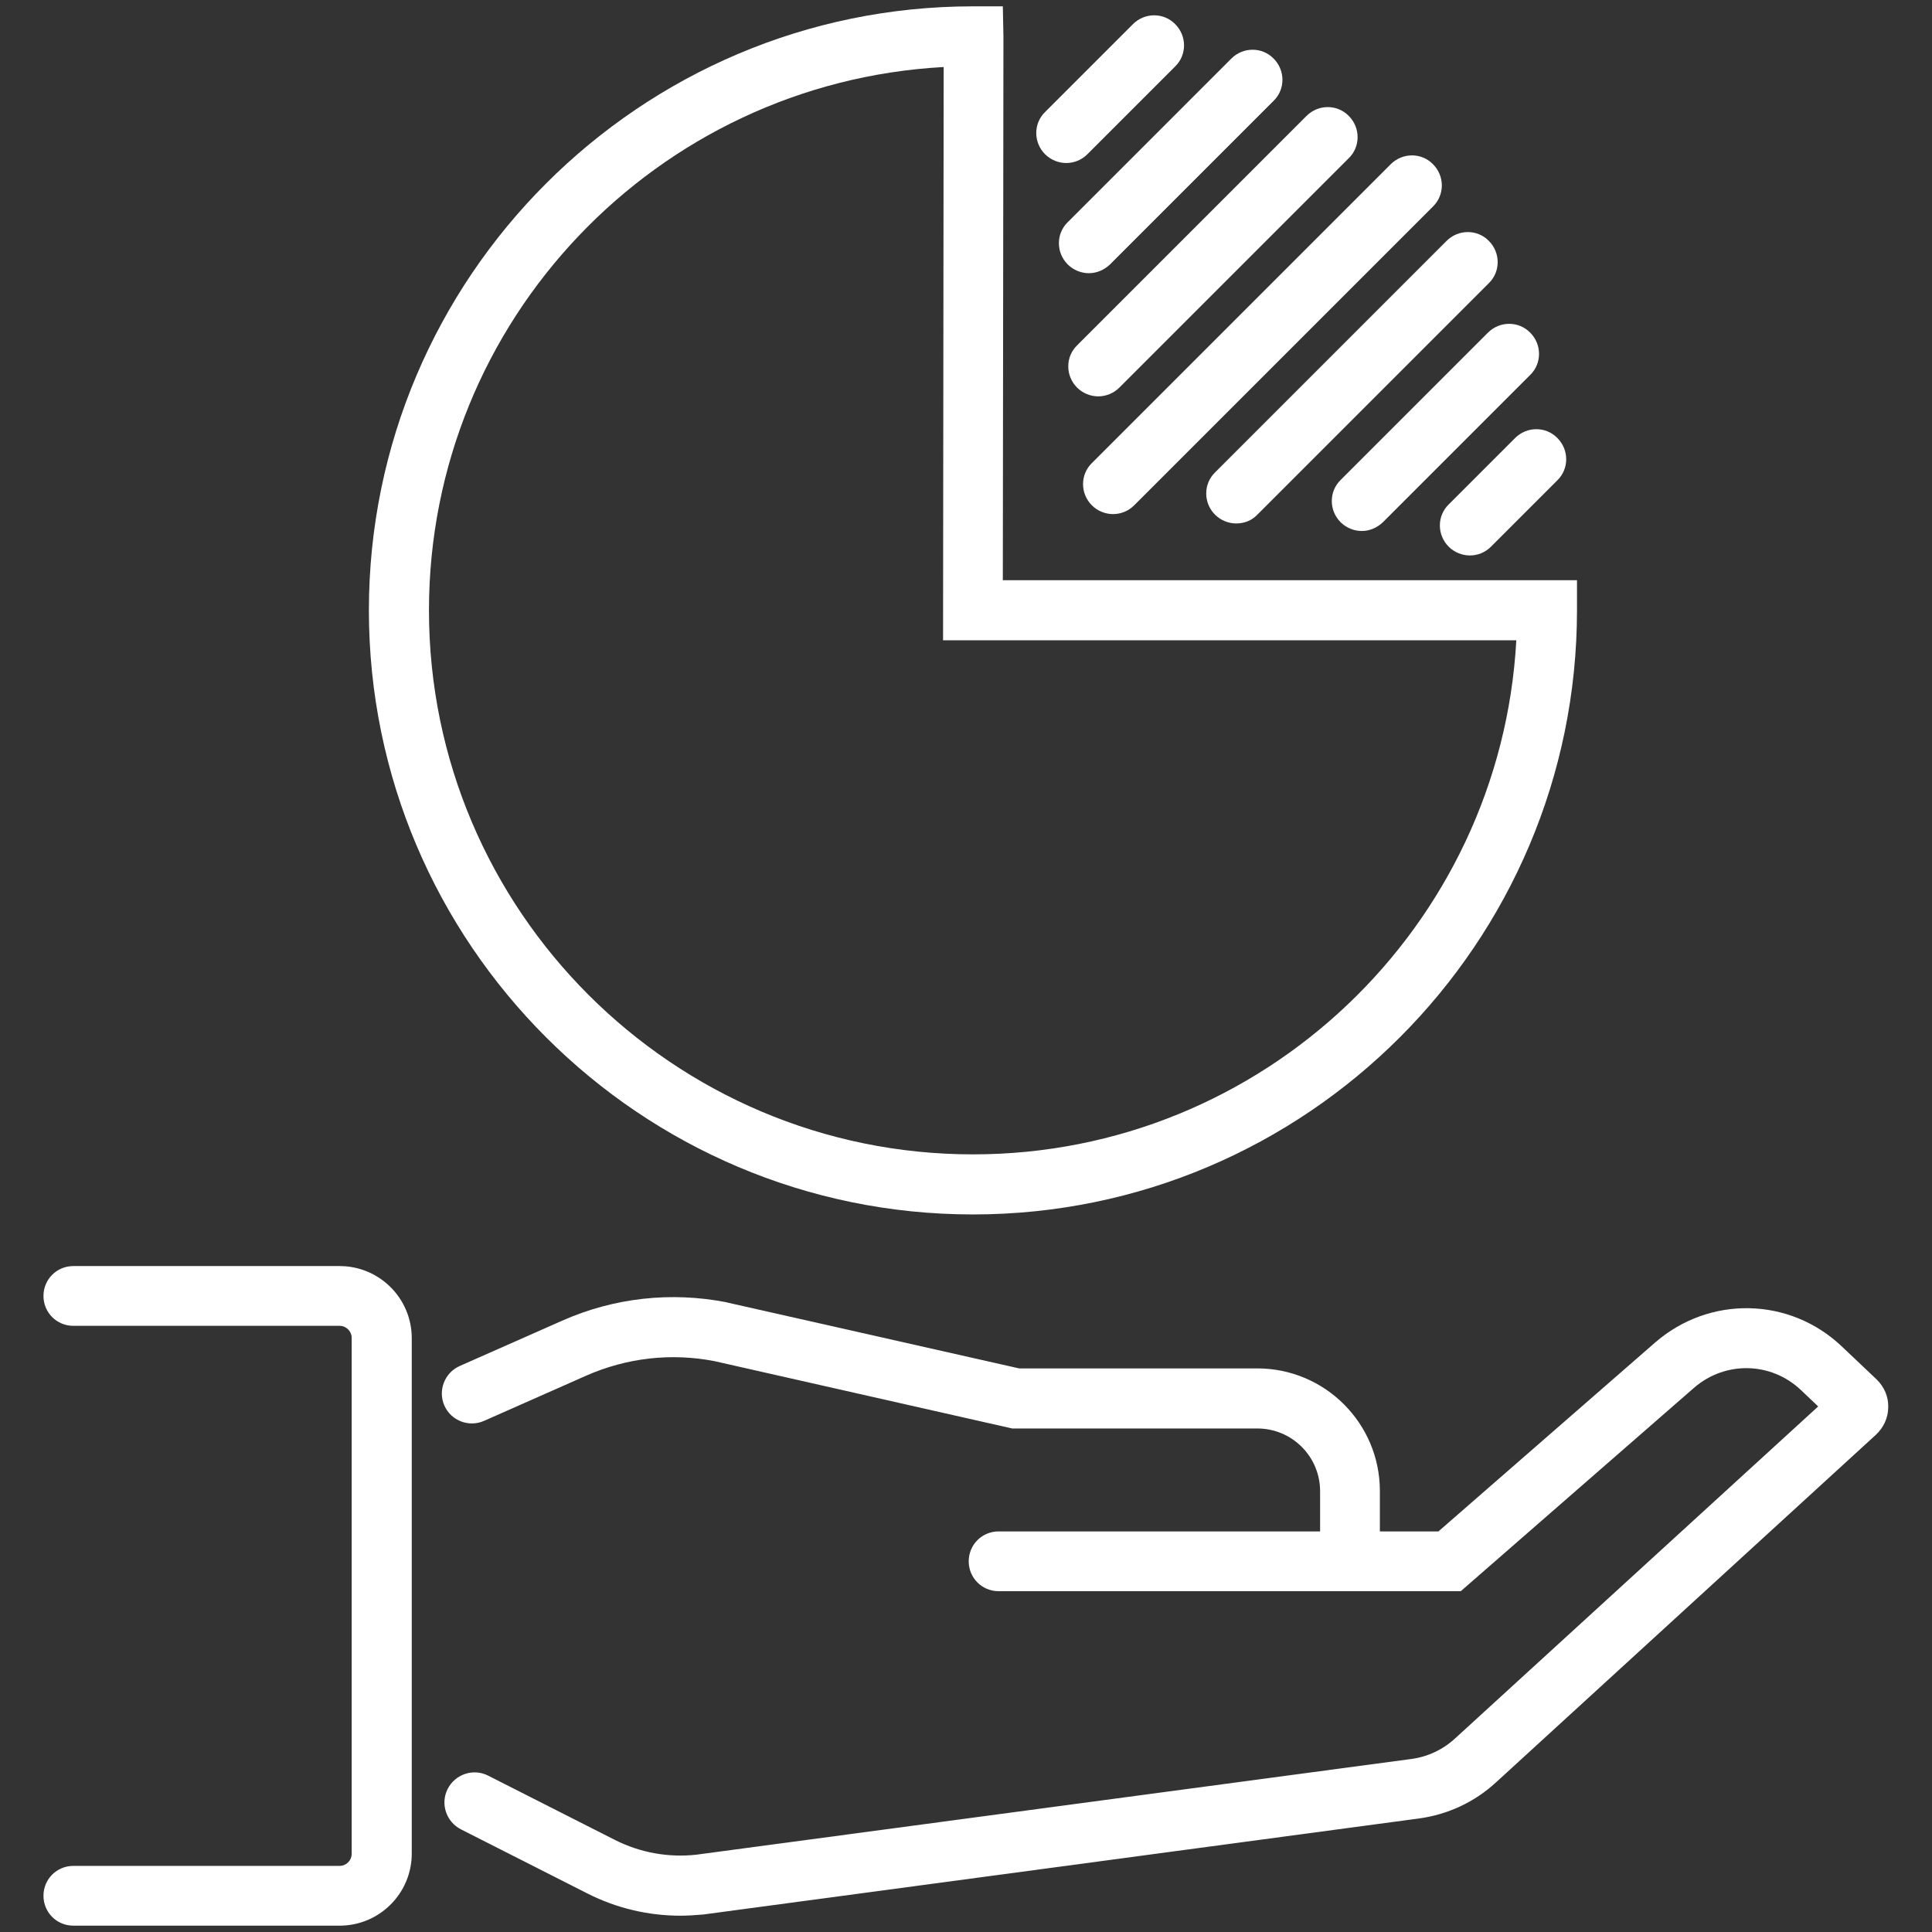 <?xml version="1.0" encoding="utf-8"?>
<!-- Generator: Adobe Illustrator 25.2.1, SVG Export Plug-In . SVG Version: 6.00 Build 0)  -->
<svg version="1.1" id="Layer_1" xmlns="http://www.w3.org/2000/svg" xmlns:xlink="http://www.w3.org/1999/xlink" x="0px" y="0px"
	 viewBox="0 0 64 64" style="enable-background:new 0 0 64 64;" xml:space="preserve">
<rect x="0" y="0" width="64" height="64" fill="#333333" stroke="none"/>
<style type="text/css">
	.st0{fill:#ffffff;}
	.st1{fill-rule:evenodd;clip-rule:evenodd;fill:#ffffff;}
	.st2{fill:none;stroke:#ffffff;stroke-width:1.5;stroke-miterlimit:10;}
</style>
<g>
	<g>
		<g>
			<path class="st0" d="M32.23,40.23c-11.03,0-20.01-8.98-20.01-20.01S21.2,0.21,32.23,0.21h0.99l0.02,0.99l-0.02,18.02h19.02v0.99
				C52.24,31.25,43.27,40.23,32.23,40.23z M31.26,2.22c-9.5,0.52-17.05,8.39-17.05,18c0,9.94,8.09,18.02,18.02,18.02
				c9.61,0,17.48-7.55,18-17.03H31.24L31.26,2.22z"/>
		</g>
		<g>
			<path class="st0" d="M35.32,5.4c-0.25,0-0.51-0.1-0.7-0.29c-0.39-0.39-0.39-1.02,0-1.4l2.91-2.91c0.39-0.39,1.02-0.39,1.4,0
				c0.39,0.39,0.39,1.02,0,1.4l-2.91,2.91C35.83,5.3,35.58,5.4,35.32,5.4z"/>
		</g>
		<g>
			<path class="st0" d="M36.07,9.05c-0.25,0-0.51-0.1-0.7-0.29c-0.39-0.39-0.39-1.02,0-1.4l5.42-5.42c0.39-0.39,1.02-0.39,1.4,0
				c0.39,0.39,0.39,1.02,0,1.4l-5.42,5.42C36.57,8.95,36.32,9.05,36.07,9.05z"/>
		</g>
		<g>
			<path class="st0" d="M36.38,13.13c-0.25,0-0.51-0.1-0.7-0.29c-0.39-0.39-0.39-1.02,0-1.4l7.6-7.6c0.39-0.39,1.02-0.39,1.4,0
				c0.39,0.39,0.39,1.02,0,1.4l-7.6,7.6C36.89,13.03,36.63,13.13,36.38,13.13z"/>
		</g>
		<g>
			<path class="st0" d="M36.87,17.03c-0.25,0-0.51-0.1-0.7-0.29c-0.39-0.39-0.39-1.02,0-1.4l9.9-9.9c0.39-0.39,1.02-0.39,1.4,0
				c0.39,0.39,0.39,1.02,0,1.4l-9.9,9.9C37.38,16.93,37.13,17.03,36.87,17.03z"/>
		</g>
		<g>
			<path class="st0" d="M40.95,17.34c-0.25,0-0.51-0.1-0.7-0.29c-0.39-0.39-0.39-1.02,0-1.4l7.67-7.67c0.39-0.39,1.02-0.39,1.4,0
				c0.39,0.39,0.39,1.02,0,1.4l-7.67,7.67C41.46,17.25,41.21,17.34,40.95,17.34z"/>
		</g>
		<g>
			<path class="st0" d="M45.11,17.59c-0.25,0-0.51-0.1-0.7-0.29c-0.39-0.39-0.39-1.02,0-1.4l4.88-4.88c0.39-0.39,1.02-0.39,1.4,0
				c0.39,0.39,0.39,1.02,0,1.4l-4.88,4.88C45.61,17.49,45.36,17.59,45.11,17.59z"/>
		</g>
		<g>
			<path class="st0" d="M48.69,18.4c-0.25,0-0.51-0.1-0.7-0.29c-0.39-0.39-0.39-1.02,0-1.4l2.2-2.2c0.39-0.39,1.02-0.39,1.4,0
				c0.39,0.39,0.39,1.02,0,1.4l-2.2,2.2C49.19,18.31,48.94,18.4,48.69,18.4z"/>
		</g>
	</g>
	<g>
		<path class="st0" d="M44.72,52.15c-0.55,0-0.99-0.44-0.99-0.99V49.4c0-1.15-0.93-2.08-2.08-2.08h-8.12l-9.86-2.23
			c-1.44-0.28-2.91-0.11-4.25,0.48l-3.39,1.5c-0.5,0.22-1.09-0.01-1.31-0.51c-0.22-0.5,0.01-1.09,0.51-1.31l3.39-1.5
			c1.72-0.76,3.6-0.97,5.45-0.61l0.03,0.01l9.66,2.18h7.89c2.24,0,4.06,1.82,4.06,4.06v1.75C45.71,51.71,45.27,52.15,44.72,52.15z"
			/>
	</g>
	<g>
		<path class="st0" d="M22.54,63.46c-1.07,0-2.12-0.25-3.07-0.73l-4.2-2.13c-0.49-0.25-0.69-0.85-0.44-1.34
			c0.25-0.49,0.85-0.69,1.34-0.44l4.2,2.13c0.83,0.42,1.76,0.59,2.69,0.49l23.68-3.17c0.55-0.07,1.06-0.31,1.47-0.69l12.02-10.99
			l-0.58-0.55c-0.99-0.93-2.5-0.96-3.53-0.07l-7.73,6.74H33.08c-0.55,0-0.99-0.44-0.99-0.99s0.44-0.99,0.99-0.99h14.57l7.17-6.25
			c1.8-1.57,4.46-1.52,6.19,0.12l1.15,1.09c0.25,0.24,0.4,0.57,0.39,0.92c0,0.35-0.15,0.68-0.41,0.92L49.55,59.05
			c-0.71,0.65-1.59,1.06-2.55,1.19L23.3,63.42C23.04,63.44,22.79,63.46,22.54,63.46z"/>
	</g>
	<g>
		<path class="st0" d="M11.25,63.79H2.43c-0.55,0-0.99-0.44-0.99-0.99s0.44-0.99,0.99-0.99h8.82c0.22,0,0.4-0.18,0.4-0.4V44.32
			c0-0.22-0.18-0.4-0.4-0.4H2.43c-0.55,0-0.99-0.44-0.99-0.99s0.44-0.99,0.99-0.99h8.82c1.32,0,2.39,1.07,2.39,2.39V61.4
			C13.64,62.72,12.57,63.79,11.25,63.79z"/>
	</g>
</g>
</svg>
